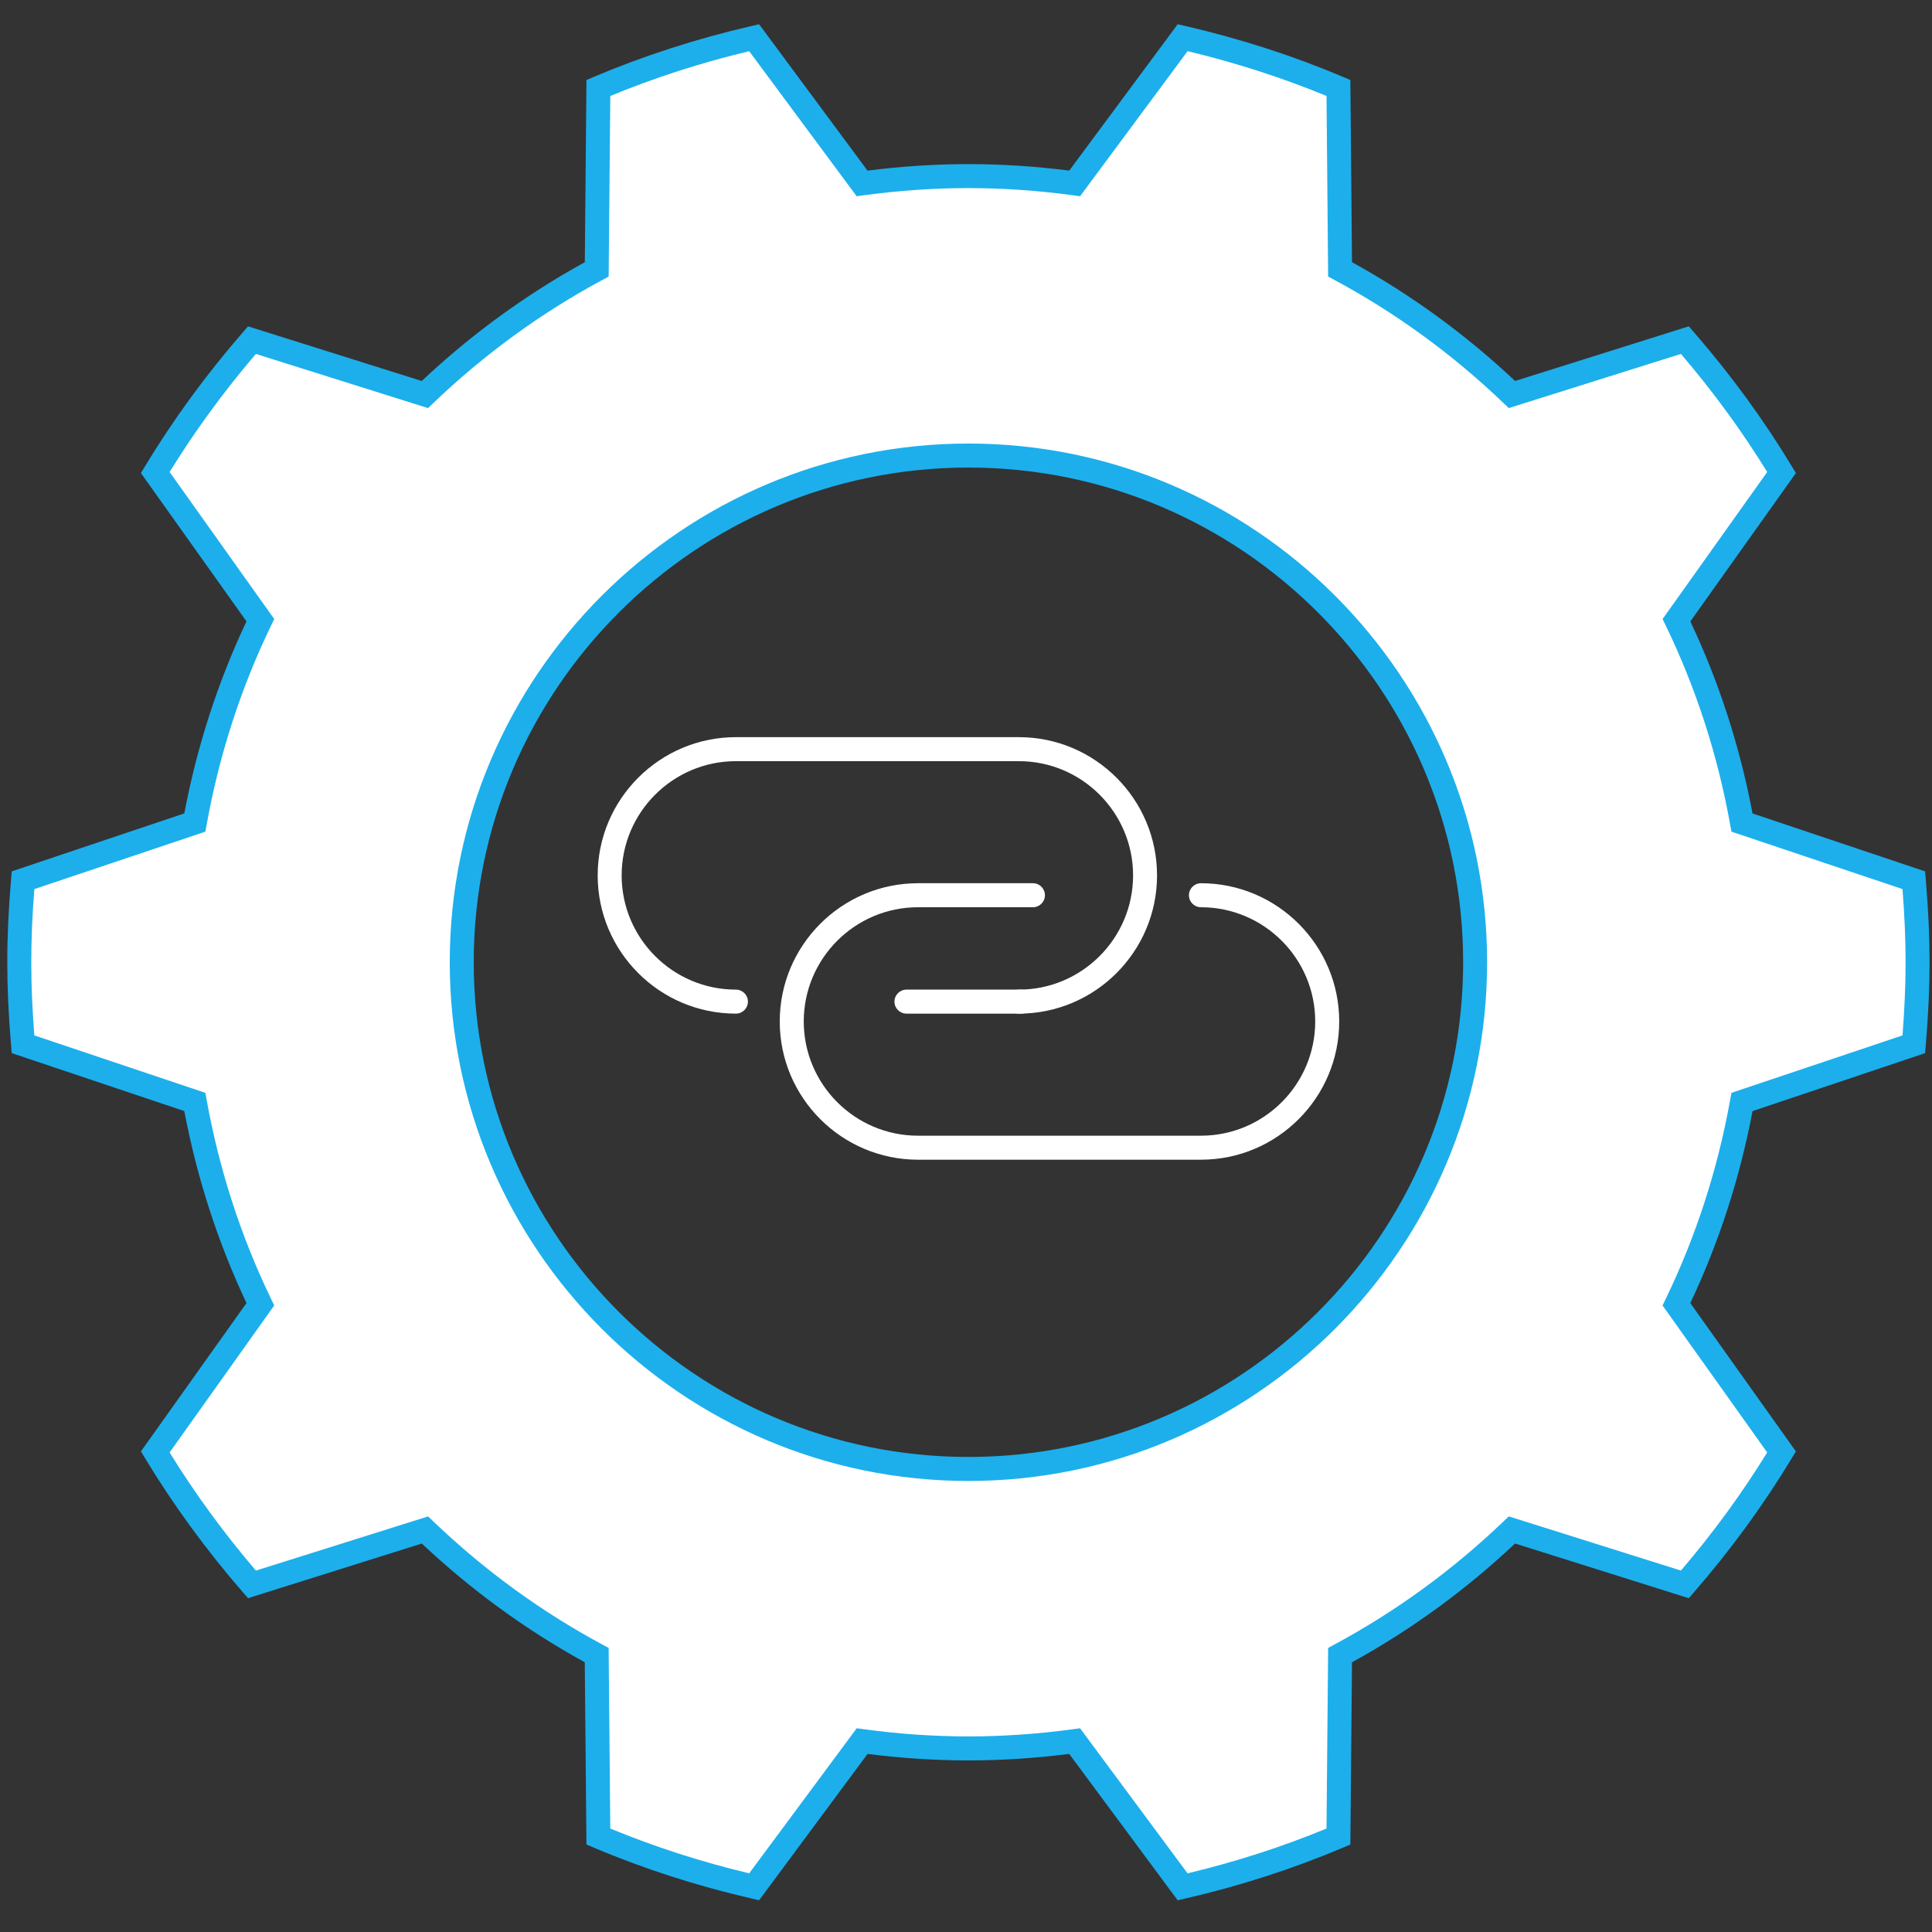 <?xml version="1.0" encoding="utf-8"?>
<!-- Generator: Adobe Illustrator 16.0.0, SVG Export Plug-In . SVG Version: 6.00 Build 0)  -->
<!DOCTYPE svg PUBLIC "-//W3C//DTD SVG 1.1//EN" "http://www.w3.org/Graphics/SVG/1.1/DTD/svg11.dtd">
<svg version="1.1" id="Layer_1" xmlns="http://www.w3.org/2000/svg" xmlns:xlink="http://www.w3.org/1999/xlink" x="0px" y="0px"
	 width="342px" height="342px" viewBox="0 0 342 342" enable-background="new 0 0 342 342" xml:space="preserve">
<rect x="0" y="0" width="342" height="342" fill="#333333" stroke="none"/>
<g>
	<path fill="#FFFFFF" d="M338.78,184.855c0.406-4.798,0.665-9.632,0.665-14.533c0-4.887-0.259-9.713-0.665-14.504l-30.413-10.212
		c-2.264-12.602-6.185-24.635-11.6-35.818l18.6-26.142c-5.021-8.324-10.775-16.143-17.113-23.439l-30.613,9.63
		c-9.063-8.683-19.277-16.165-30.423-22.156l-0.29-32.11c-8.829-3.745-18.06-6.7-27.575-8.901l-19.115,25.797
		c-6.155-0.834-12.429-1.302-18.81-1.302c-6.389,0-12.662,0.468-18.828,1.302L133.495,6.674c-9.523,2.198-18.747,5.16-27.571,8.898
		l-0.293,32.11C94.483,53.68,84.276,61.155,75.206,69.841l-30.61-9.629c-6.338,7.3-12.087,15.12-17.111,23.436l18.604,26.142
		c-5.417,11.183-9.333,23.216-11.601,35.818L4.073,155.818c-0.406,4.791-0.661,9.617-0.661,14.504c0,4.901,0.255,9.743,0.661,14.533
		l30.414,10.213c2.271,12.602,6.195,24.635,11.601,35.81l-18.604,26.142c5.024,8.316,10.773,16.143,17.115,23.447l30.622-9.63
		c9.055,8.675,19.262,16.157,30.406,22.147l0.297,32.118c8.824,3.74,18.055,6.7,27.575,8.894l19.116-25.79
		c6.155,0.835,12.424,1.302,18.813,1.302c6.381,0,12.655-0.467,18.805-1.302l19.111,25.798c9.524-2.194,18.755-5.161,27.584-8.901
		l0.29-32.118c11.146-5.99,21.364-13.473,30.423-22.155l30.613,9.638c6.344-7.305,12.092-15.123,17.113-23.447l-18.605-26.134
		c5.411-11.183,9.334-23.209,11.605-35.817L338.78,184.855z M171.427,260.033c-49.537,0-89.69-40.163-89.69-89.703
		c0-49.525,40.153-89.689,89.69-89.689s89.696,40.164,89.696,89.689C261.123,219.87,220.964,260.033,171.427,260.033z"/>
	<path fill="#1CAFEC" d="M208.468,336.385l-19.197-25.91c-12.095,1.536-23.6,1.536-35.694,0l-19.2,25.904l-1.357-0.313
		c-9.71-2.237-19.105-5.269-27.927-9.011l-1.28-0.54l-0.3-32.262c-10.4-5.716-20.093-12.777-28.847-21.018l-30.757,9.674
		l-0.914-1.05c-6.511-7.501-12.34-15.489-17.329-23.741l-0.72-1.193l18.688-26.259c-5.069-10.73-8.767-22.148-11.008-33.982
		l-30.549-10.26l-0.117-1.389c-0.453-5.318-0.673-10.131-0.673-14.713c0-4.564,0.22-9.365,0.673-14.684l0.117-1.389l30.549-10.26
		c2.241-11.849,5.939-23.273,11.004-33.989L24.946,83.742l0.72-1.192c4.974-8.236,10.803-16.22,17.329-23.732l0.91-1.049
		l30.747,9.673c8.747-8.235,18.454-15.302,28.869-21.028l0.293-32.253l1.28-0.545c8.844-3.741,18.234-6.773,27.927-9.011
		l1.353-0.311l19.19,25.907c12.12-1.532,23.614-1.532,35.711,0l19.2-25.911l1.357,0.311c9.74,2.257,19.135,5.289,27.923,9.02
		l1.284,0.541l0.288,32.253c10.417,5.72,20.114,12.782,28.87,21.025l30.75-9.673l0.914,1.049
		c6.531,7.523,12.361,15.51,17.324,23.735l0.721,1.192l-18.681,26.259c5.068,10.726,8.77,22.148,11.004,33.993l30.55,10.256
		l0.115,1.389c0.454,5.348,0.674,10.148,0.674,14.684c0,4.546-0.22,9.359-0.674,14.713l-0.115,1.389l-30.55,10.26
		c-2.237,11.828-5.939,23.252-11.012,33.989l18.688,26.252l-0.721,1.193c-4.963,8.231-10.793,16.219-17.324,23.741l-0.914,1.05
		l-30.75-9.68c-8.747,8.234-18.447,15.301-28.87,21.023l-0.288,32.262l-1.284,0.545c-8.85,3.747-18.25,6.783-27.933,9.015
		L208.468,336.385z M191.19,305.934l19.029,25.685c8.502-2.032,16.765-4.699,24.598-7.936l0.29-31.976l1.103-0.592
		c10.869-5.845,20.949-13.185,29.961-21.818l0.906-0.87l30.479,9.592c5.698-6.663,10.825-13.685,15.269-20.909l-18.522-26.017
		l0.548-1.134c5.364-11.089,9.208-22.955,11.424-35.27l0.228-1.237l30.275-10.166c0.364-4.681,0.548-8.935,0.548-12.965
		c0-4.02-0.184-8.265-0.548-12.936l-30.275-10.166l-0.228-1.237c-2.208-12.325-6.056-24.192-11.417-35.27l-0.549-1.13l18.517-26.028
		c-4.443-7.215-9.57-14.238-15.269-20.904l-30.479,9.589l-0.906-0.871c-9.02-8.638-19.098-15.982-29.961-21.818l-1.103-0.593
		l-0.29-31.968c-7.786-3.217-16.044-5.884-24.591-7.932l-19.033,25.681l-1.243-0.168c-12.565-1.697-24.477-1.697-37.065,0
		l-1.243,0.168L132.621,9.062c-8.506,2.033-16.764,4.696-24.587,7.928l-0.292,31.968l-1.105,0.593
		c-10.865,5.848-20.945,13.187-29.959,21.822l-0.907,0.871l-30.479-9.59C39.607,69.31,34.48,76.332,30.025,83.555l18.521,26.028
		l-0.549,1.13c-5.357,11.067-9.202,22.935-11.417,35.27l-0.228,1.237L6.078,157.386c-0.366,4.648-0.542,8.891-0.542,12.936
		c0,4.063,0.176,8.316,0.542,12.965l30.273,10.166l0.228,1.237c2.216,12.317,6.06,24.181,11.417,35.264l0.549,1.132L30.025,257.11
		c4.462,7.239,9.589,14.264,15.272,20.912l30.486-9.589l0.907,0.871c9.018,8.639,19.09,15.979,29.941,21.812l1.108,0.592
		l0.292,31.976c7.809,3.229,16.069,5.892,24.591,7.929l19.033-25.678l1.243,0.169c12.566,1.697,24.488,1.697,37.047,0
		L191.19,305.934z M171.427,262.158c-50.623,0-91.811-41.194-91.811-91.828c0-50.627,41.188-91.814,91.811-91.814
		c50.629,0,91.818,41.187,91.818,91.814C263.245,220.964,222.057,262.158,171.427,262.158z M171.427,82.765
		c-48.282,0-87.568,39.282-87.568,87.565c0,48.292,39.286,87.578,87.568,87.578c48.291,0,87.576-39.286,87.576-87.578
		C259.003,122.047,219.718,82.765,171.427,82.765z"/>
</g>
<path fill="#FFFFFF" d="M180.357,179.432c-1.17,0-2.121-0.95-2.121-2.125c0-1.173,0.951-2.125,2.121-2.125
	c11.146,0,20.219-9.069,20.219-20.221c0-11.15-9.072-20.22-20.219-20.22h-50.082c-11.154,0-20.231,9.07-20.231,20.22
	c0,11.151,9.077,20.221,20.231,20.221c1.171,0,2.122,0.952,2.122,2.125c0,1.175-0.951,2.125-2.122,2.125
	c-13.495,0-24.474-10.979-24.474-24.471c0-13.491,10.979-24.471,24.474-24.471h50.082c13.488,0,24.46,10.979,24.46,24.471
	C204.817,168.454,193.846,179.432,180.357,179.432z"/>
<path fill="#FFFFFF" d="M212.589,205.289h-50.085c-13.496,0-24.475-10.979-24.475-24.47c0-13.493,10.979-24.471,24.475-24.471
	c1.17,0,2.121,0.951,2.121,2.125c0,1.173-0.951,2.125-2.121,2.125c-11.155,0-20.225,9.07-20.225,20.221
	c0,11.15,9.07,20.22,20.225,20.22h50.085c11.154,0,20.229-9.069,20.229-20.22c0-11.151-9.074-20.221-20.229-20.221
	c-1.173,0-2.125-0.952-2.125-2.125c0-1.174,0.952-2.125,2.125-2.125c13.499,0,24.477,10.978,24.477,24.471
	C237.065,194.309,226.088,205.289,212.589,205.289z"/>
<path fill="#FFFFFF" d="M182.853,160.598h-20.349c-1.171,0-2.122-0.952-2.122-2.125c0-1.174,0.951-2.125,2.122-2.125h20.349
	c1.171,0,2.12,0.951,2.12,2.125C184.973,159.646,184.023,160.598,182.853,160.598z"/>
<path fill="#FFFFFF" d="M180.797,179.432h-20.337c-1.174,0-2.125-0.95-2.125-2.125c0-1.173,0.951-2.125,2.125-2.125h20.337
	c1.17,0,2.121,0.952,2.121,2.125C182.918,178.482,181.967,179.432,180.797,179.432z"/>
</svg>
